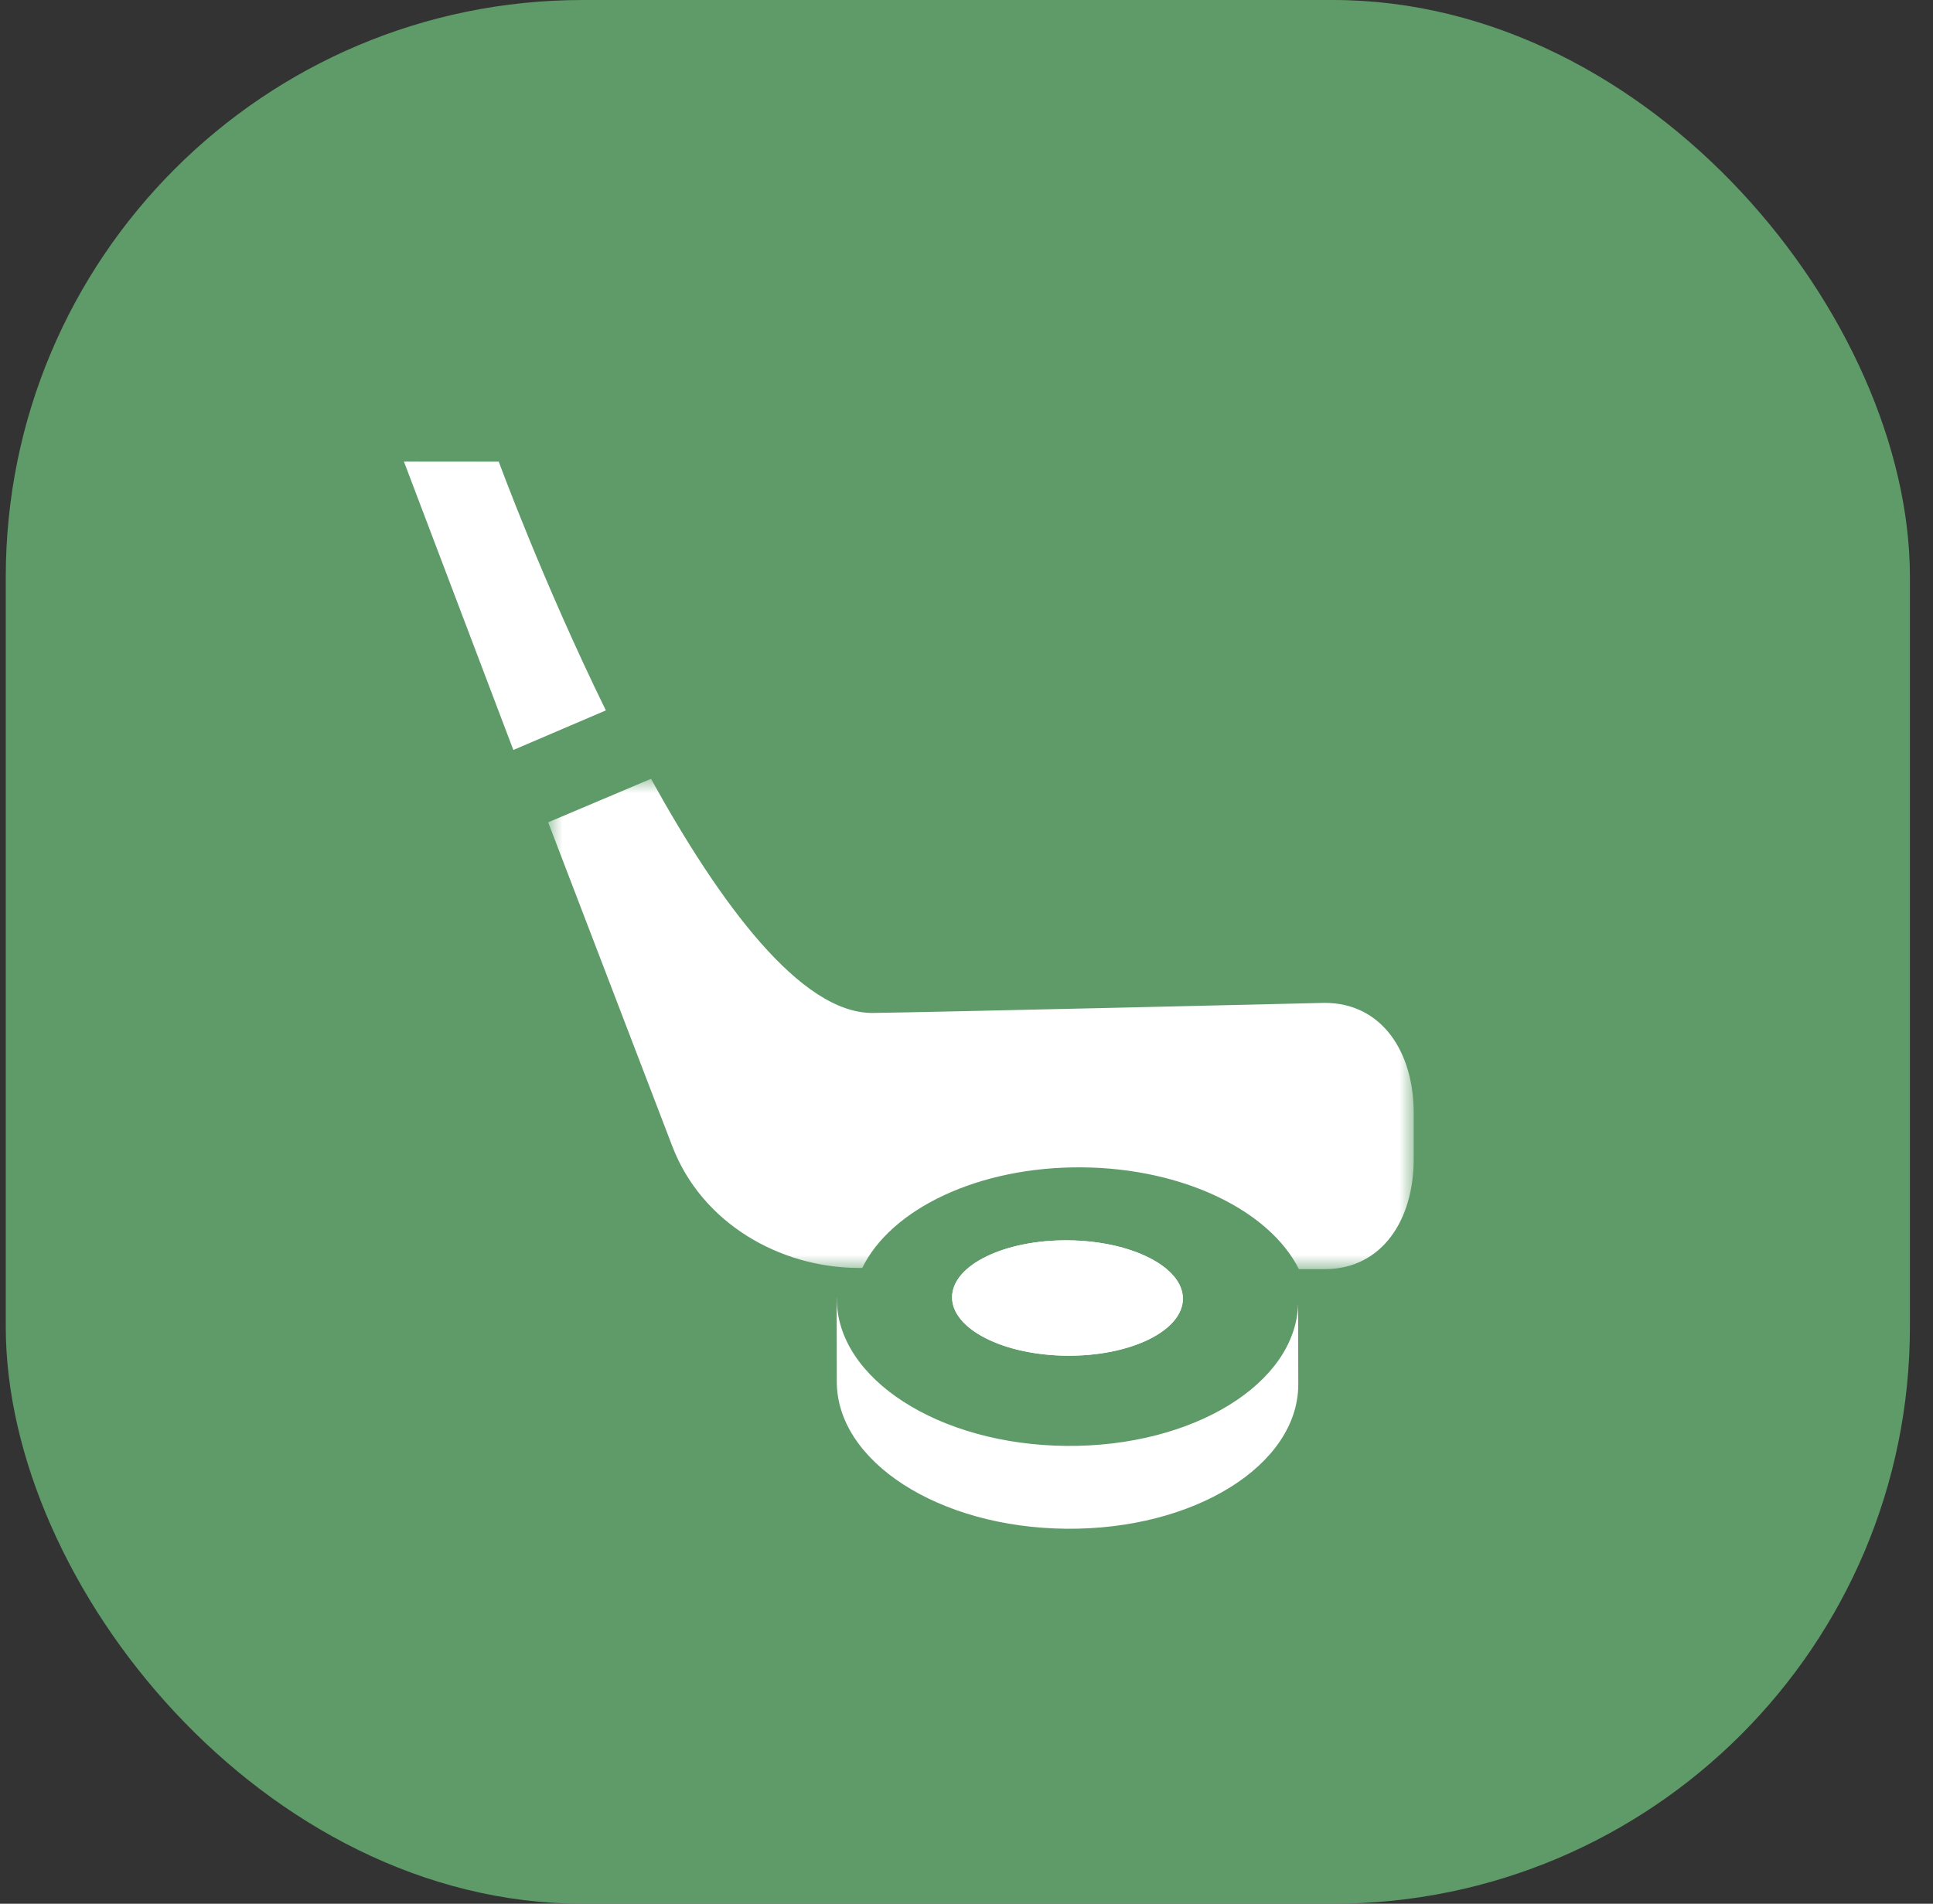 <?xml version="1.0" encoding="UTF-8"?>
<svg width="67px" height="66px" viewBox="0 0 67 66" version="1.1" xmlns="http://www.w3.org/2000/svg" xmlns:xlink="http://www.w3.org/1999/xlink">
    <rect x="0" y="0" width="67" height="66" fill="#333333" stroke="none"/>
    <title>Group 23</title>
    <defs>
        <polygon id="path-1" points="0 0 30 0 30 17 0 17"></polygon>
    </defs>
    <g id="bet4fun-Mobile-HP" stroke="none" stroke-width="1" fill="none" fill-rule="evenodd">
        <g id="Group-23" transform="translate(0.2, 0)">
            <rect id="Rectangle-Copy-10" fill-opacity="0.85" fill="#65AD71" x="0" y="0" width="66" height="66" rx="20"></rect>
            <g id="Group-12" transform="translate(13.8, 16)">
                <path d="M22.961,34.127 C18.545,34.089 14.982,31.793 15.004,29.001 L15.004,29 C15.003,29 15.001,29 15,29.001 L15.004,31.873 C14.982,34.666 18.545,36.961 22.961,36.999 C27.378,37.039 30.977,34.809 31,32.016 L30.994,29.195 C30.928,31.963 27.351,34.166 22.961,34.127" id="Fill-1" fill="#FFFFFF"></path>
                <path d="M22.982,31 C20.773,30.981 18.989,30.072 19,28.967 C19.009,27.862 20.808,26.982 23.018,27 C25.226,27.019 27.011,27.928 27,29.032 C26.99,30.137 25.192,31.018 22.982,31" id="Fill-3" fill="#FFFFFF"></path>
                <path d="M22.982,31 C20.773,30.981 18.989,30.072 19,28.967 C19.009,27.862 20.808,26.982 23.018,27 C25.226,27.019 27.011,27.928 27,29.032 C26.99,30.137 25.192,31.018 22.982,31" id="Fill-5" fill="#FFFFFF"></path>
                <path d="M7,8.628 C4.812,4.164 3.287,0.003 3.287,0.003 L0,0 C0.001,0.004 1.791,4.722 3.793,10 L7,8.628 Z" id="Fill-7" fill="#FFFFFF"></path>
                <g id="Group-11" transform="translate(5, 11)">
                    <mask id="mask-2" fill="white">
                        <use xlink:href="#path-1"></use>
                    </mask>
                    <g id="Clip-10"></g>
                    <path d="M26.912,7.768 C26.912,7.768 13.2,8.094 11.262,8.117 C8.751,8.147 5.927,4.285 3.565,0 L0,1.508 C1.939,6.562 3.819,11.473 4.302,12.736 C5.316,15.389 8.003,16.947 10.76,16.958 L10.886,16.958 C11.885,14.91 14.922,13.439 18.504,13.47 C22.035,13.501 25.012,14.982 26.021,17 L26.912,17 C28.906,17 30,15.288 30,13.194 L30,11.574 C30,9.481 28.906,7.768 26.912,7.768" id="Fill-9" fill="#FFFFFF" mask="url(#mask-2)"></path>
                </g>
            </g>
        </g>
    </g>
</svg>